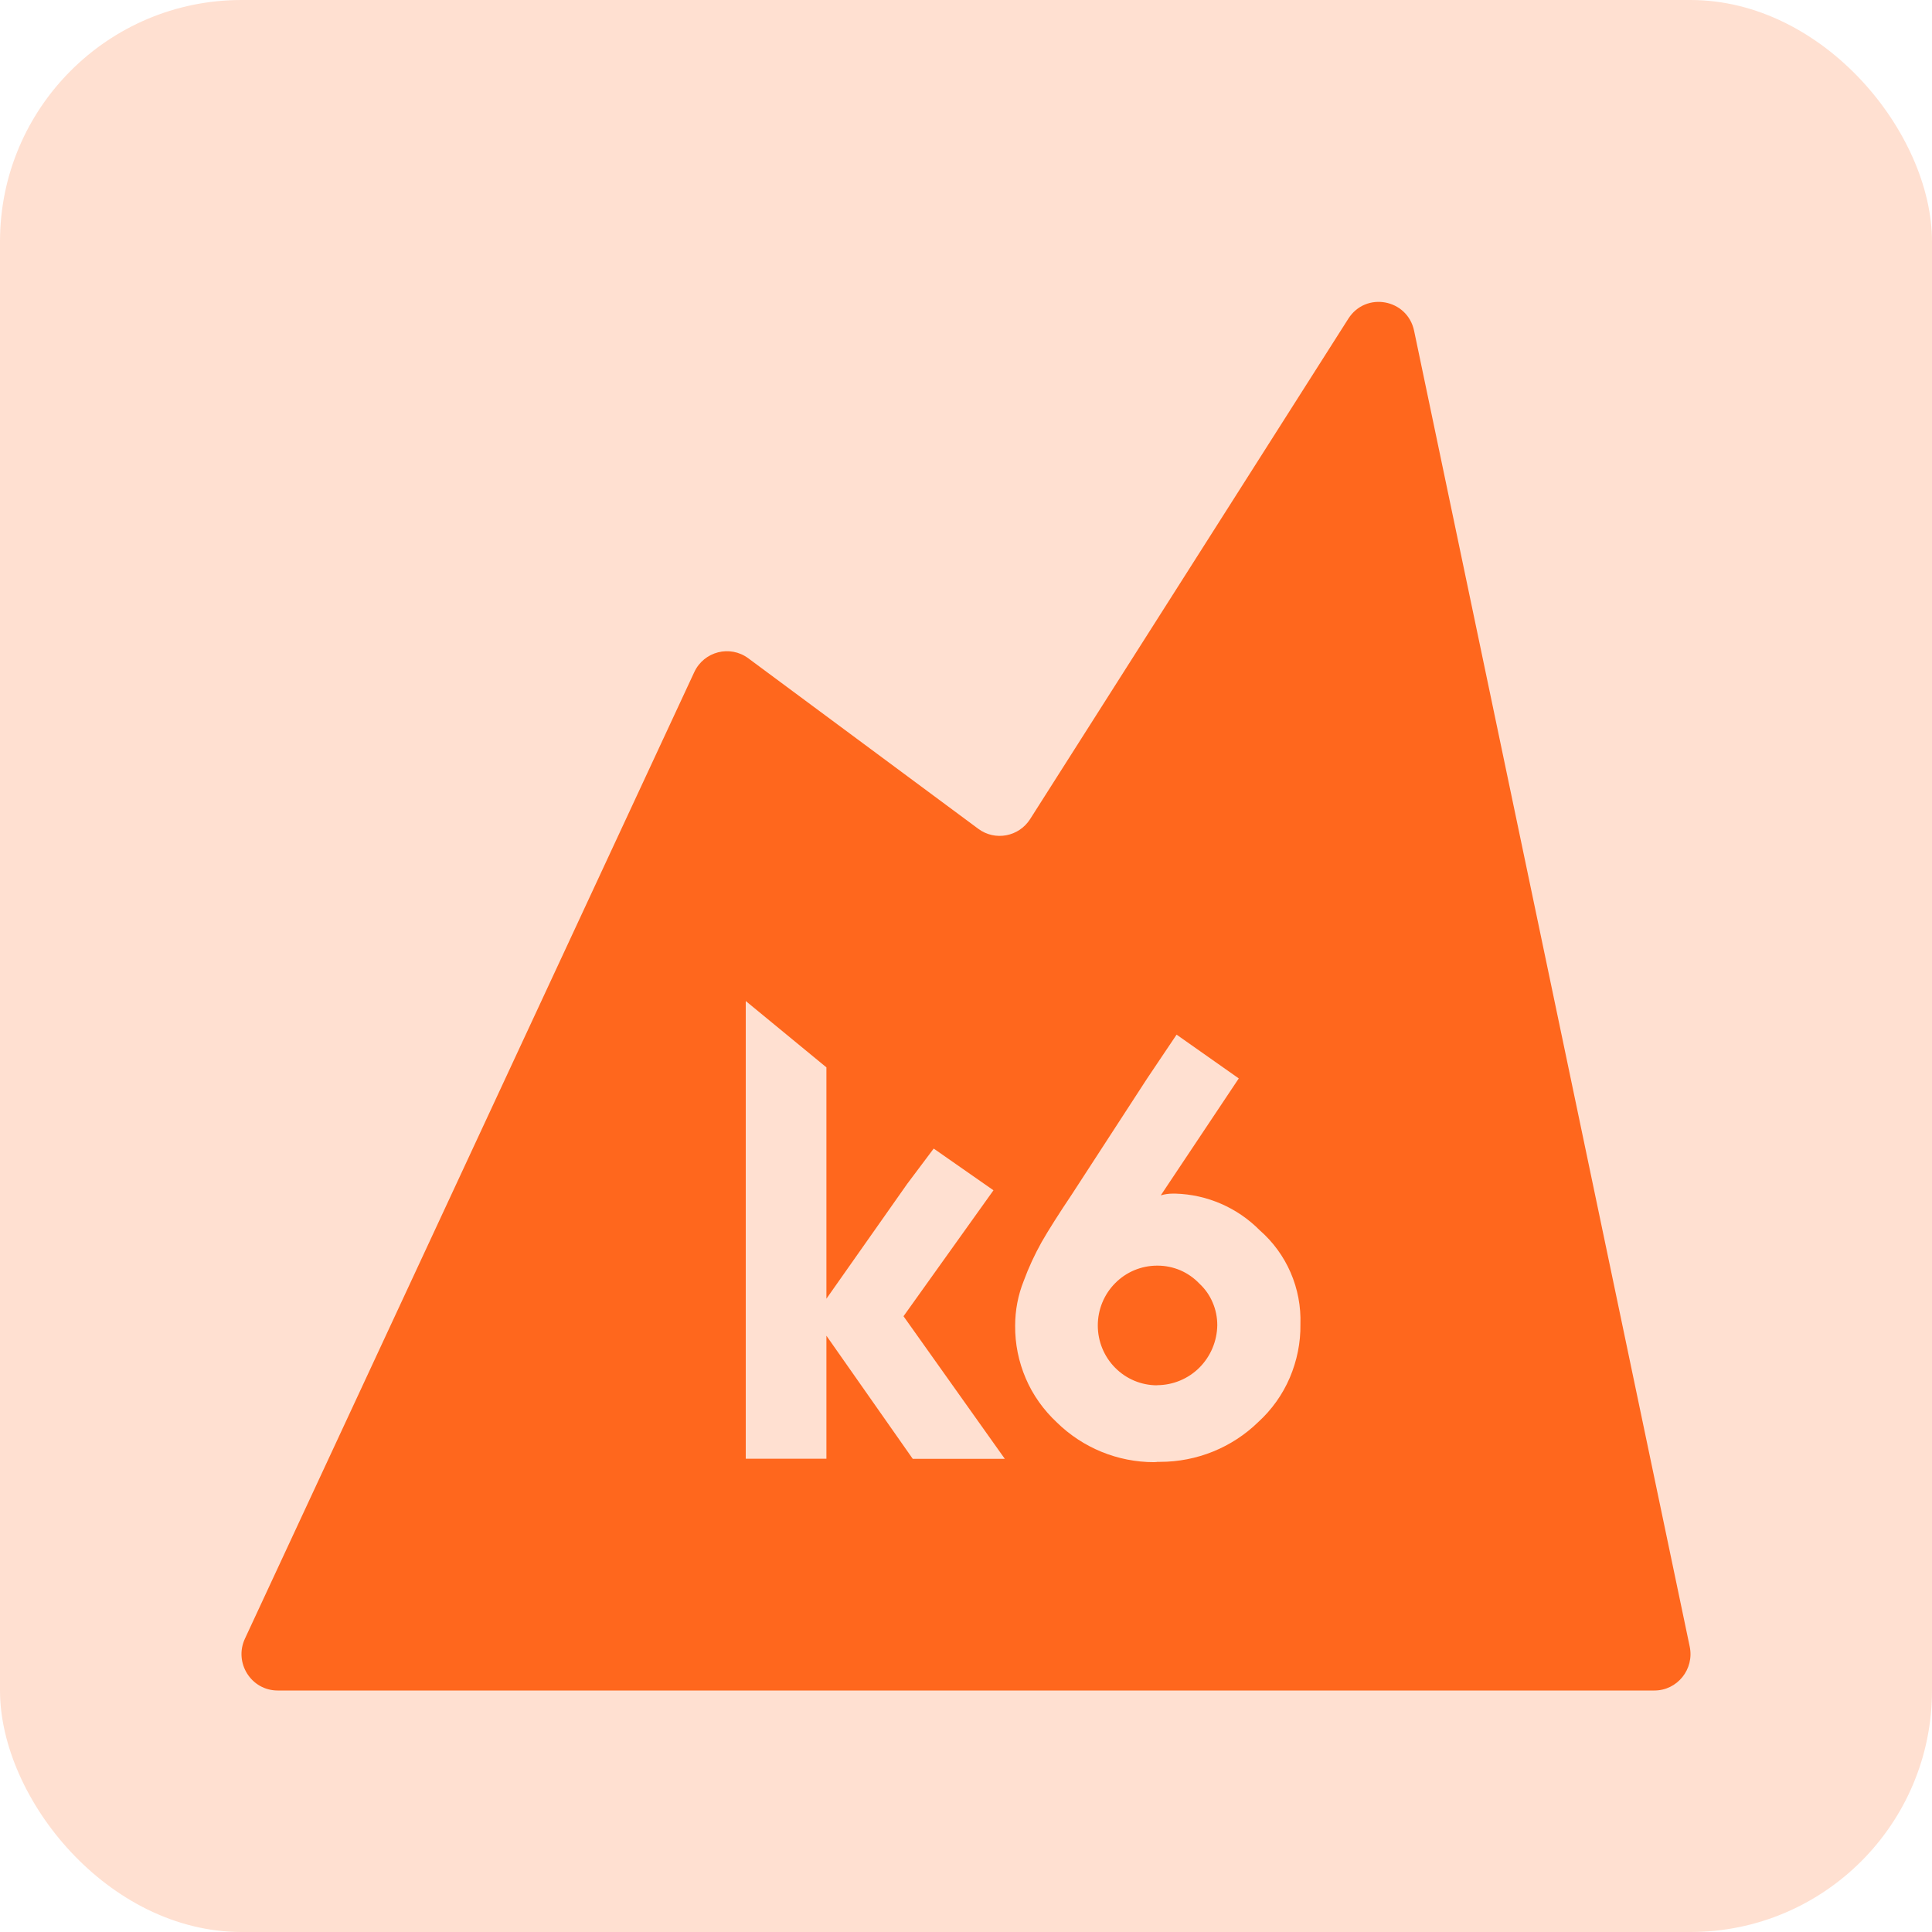 <svg width="32" height="32" viewBox="0 0 32 32" fill="none" xmlns="http://www.w3.org/2000/svg">
<rect opacity="0.2" width="32" height="32" rx="4" fill="#FF671D"/>
<path d="M27.987 27.273C28.065 27.647 27.782 28 27.402 28H4.599C4.161 28 3.871 27.541 4.057 27.141L11.499 11.133C11.659 10.789 12.091 10.678 12.395 10.904L16.204 13.728C16.482 13.934 16.875 13.86 17.062 13.567L22.333 5.278C22.622 4.824 23.311 4.951 23.422 5.479L27.987 27.273ZM19.164 24.213H19.215C19.821 24.213 20.405 23.978 20.84 23.554C21.065 23.349 21.243 23.099 21.363 22.819C21.482 22.539 21.544 22.237 21.539 21.934C21.549 21.64 21.494 21.349 21.377 21.078C21.261 20.81 21.086 20.57 20.865 20.377C20.494 20.002 19.994 19.785 19.468 19.77H19.428C19.36 19.77 19.29 19.779 19.226 19.799L20.518 17.862L19.488 17.137L19.001 17.862L17.755 19.78C17.541 20.099 17.363 20.379 17.252 20.574C17.137 20.78 17.037 20.995 16.956 21.216C16.862 21.451 16.814 21.702 16.814 21.956C16.811 22.256 16.871 22.554 16.99 22.831C17.108 23.108 17.285 23.354 17.504 23.559C17.935 23.982 18.514 24.218 19.114 24.218L19.162 24.215L19.164 24.213ZM13.691 22.128L15.118 24.163H16.643L14.965 21.801L16.455 19.715L15.465 19.024L15.028 19.606L13.688 21.511V17.679L12.352 16.58V24.161H13.688V22.125H13.689L13.691 22.128ZM19.166 22.945C18.904 22.945 18.655 22.841 18.471 22.655C18.286 22.469 18.183 22.217 18.183 21.954C18.183 21.691 18.286 21.439 18.471 21.253C18.655 21.067 18.904 20.963 19.166 20.963H19.174C19.304 20.963 19.432 20.99 19.55 21.04C19.669 21.092 19.776 21.166 19.866 21.261C19.961 21.349 20.035 21.454 20.085 21.573C20.137 21.692 20.162 21.82 20.162 21.949C20.158 22.214 20.052 22.465 19.866 22.652C19.68 22.838 19.428 22.942 19.166 22.943V22.945Z" fill="#FF671D"/>
</svg>
